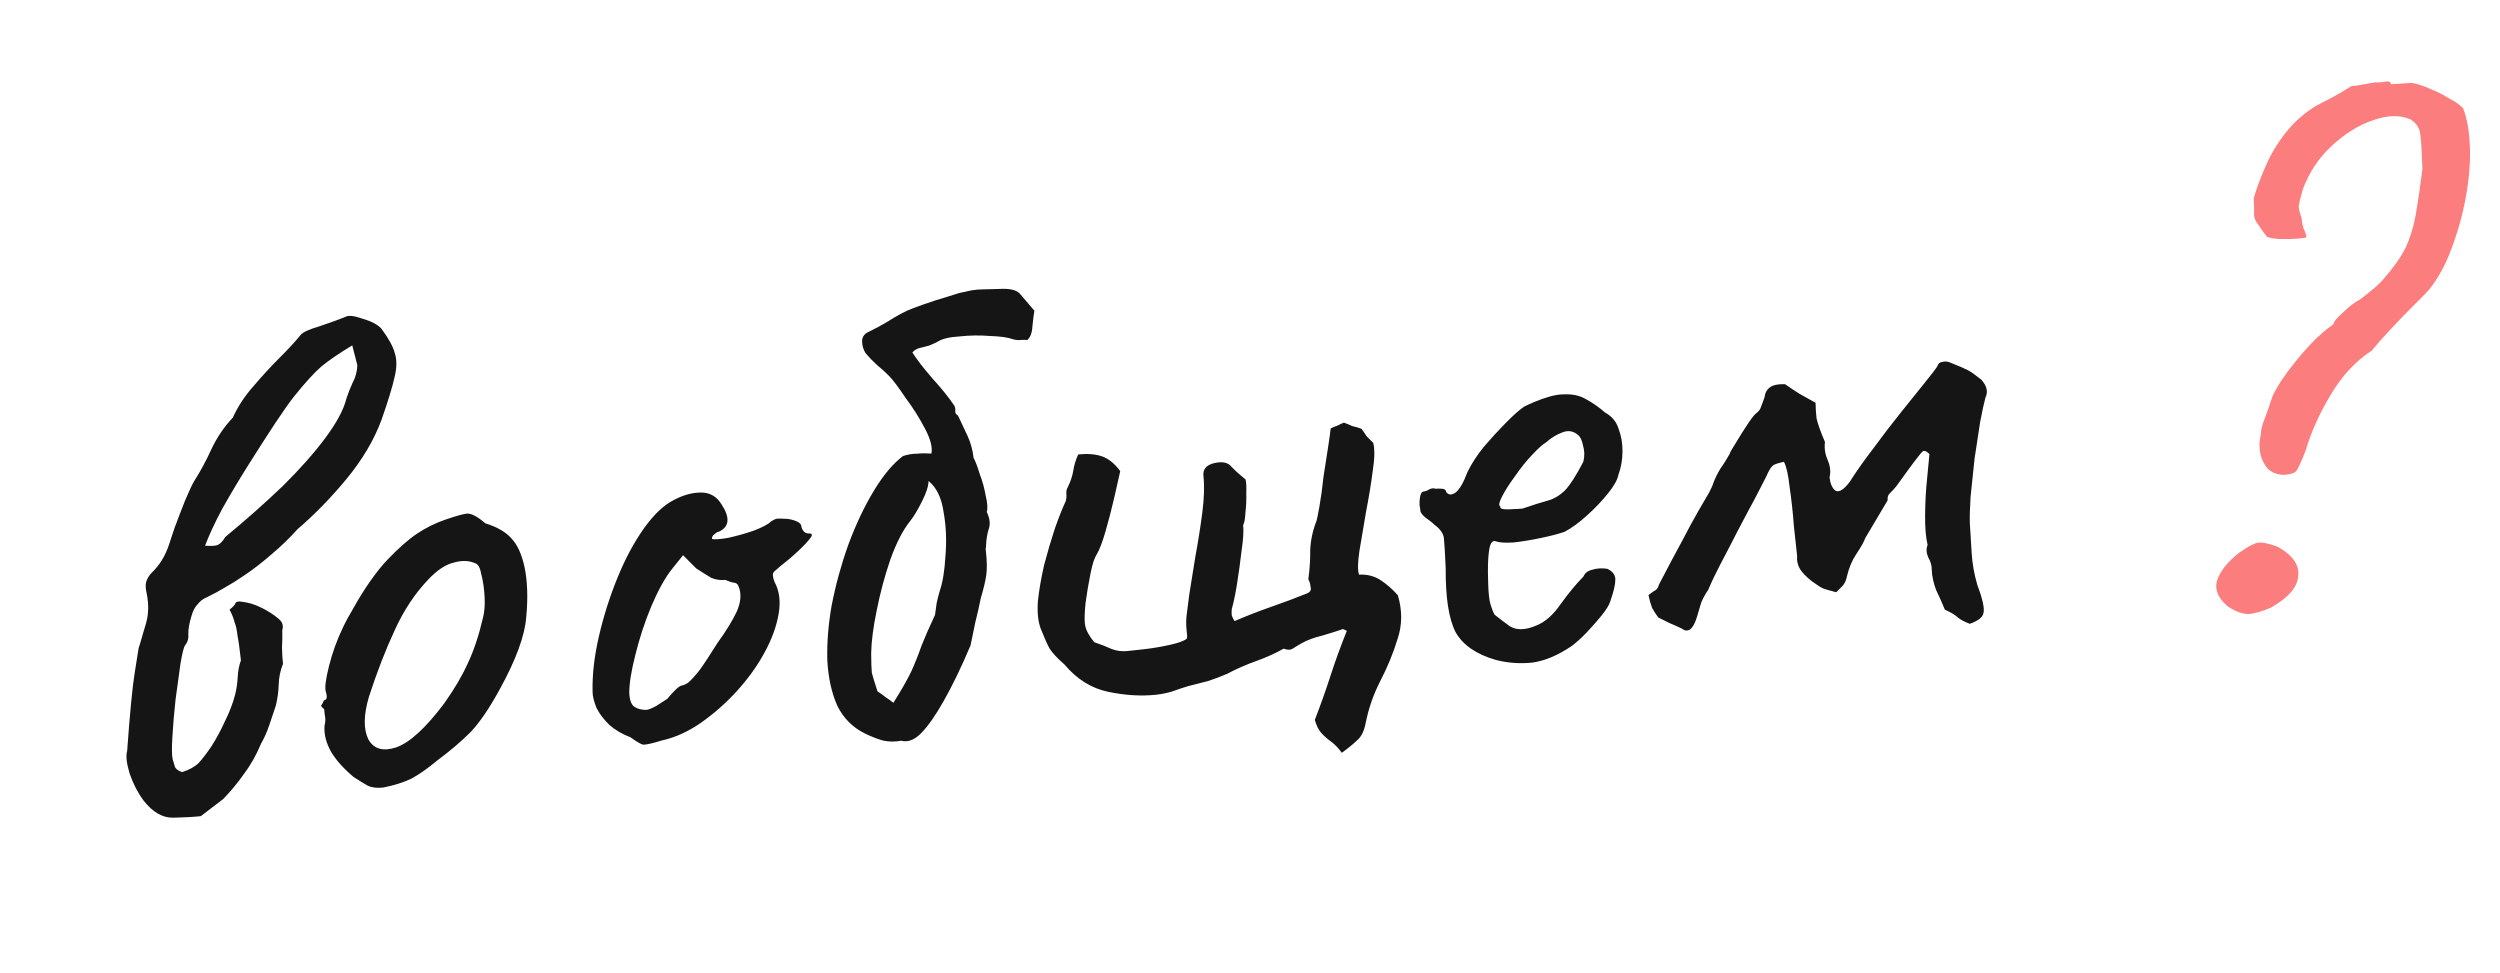 <?xml version="1.0" encoding="UTF-8"?> <svg xmlns="http://www.w3.org/2000/svg" width="275" height="107" viewBox="0 0 275 107" fill="none"> <path d="M251.155 52.239C250.297 52.185 249.663 51.877 249.254 51.314C248.842 50.699 248.616 50.071 248.577 49.433C248.57 49.326 248.557 49.113 248.537 48.794C248.571 48.471 248.628 48.093 248.708 47.661C248.688 47.342 248.816 46.826 249.093 46.114C249.37 45.403 249.665 44.556 249.978 43.575C250.498 42.474 251.328 41.22 252.47 39.814C253.612 38.407 254.59 37.358 255.402 36.667C255.858 36.265 256.189 36.004 256.395 35.884C256.598 35.711 256.7 35.625 256.7 35.625C256.687 35.412 257.035 34.989 257.744 34.358C258.449 33.673 259.062 33.208 259.581 32.962C259.581 32.962 259.912 32.701 260.575 32.179C261.237 31.657 261.743 31.198 262.092 30.803C263.241 29.503 264.077 28.329 264.6 27.281C265.119 26.18 265.498 24.954 265.735 23.604C265.972 22.253 266.216 20.582 266.467 18.589C266.405 16.723 266.327 15.472 266.235 14.836C266.192 14.144 265.836 13.579 265.168 13.139C264.014 12.623 262.626 12.655 261.006 13.236C259.435 13.761 257.918 14.71 256.453 16.083C255.038 17.399 253.987 18.987 253.301 20.846C253.038 21.771 252.889 22.395 252.856 22.717C252.875 23.037 252.982 23.458 253.174 23.98C253.201 24.406 253.278 24.802 253.408 25.168C253.591 25.531 253.69 25.845 253.707 26.111C253.497 26.178 253.1 26.229 252.514 26.265C251.982 26.298 251.421 26.306 250.832 26.289C250.243 26.272 249.758 26.195 249.375 26.059C249.375 26.059 249.259 25.906 249.026 25.599C248.794 25.293 248.617 25.037 248.498 24.831C248.152 24.424 247.968 24.035 247.945 23.662C247.971 23.233 247.96 22.619 247.911 21.821C248.218 20.733 248.653 19.558 249.216 18.294C249.775 16.977 250.526 15.728 251.469 14.547C252.411 13.367 253.526 12.39 254.814 11.615C255.902 11.067 256.807 10.584 257.53 10.165C258.302 9.69 258.688 9.452 258.688 9.452C258.688 9.452 258.874 9.441 259.247 9.417C259.669 9.338 260.356 9.215 261.308 9.05C261.631 9.083 261.977 9.062 262.346 8.985C262.768 8.906 262.988 8.999 263.004 9.265C263.164 9.255 263.484 9.236 263.963 9.206C264.442 9.176 264.894 9.148 265.32 9.122C265.969 9.242 266.651 9.467 267.366 9.797C268.077 10.073 268.739 10.407 269.351 10.796C270.013 11.129 270.543 11.497 270.942 11.9C271.387 13.048 271.638 14.502 271.693 16.262C271.745 17.969 271.591 19.795 271.23 21.741C270.87 23.687 270.345 25.563 269.655 27.369C269.015 29.119 268.199 30.612 267.207 31.849C266.907 32.188 266.355 32.757 265.549 33.554C264.743 34.352 263.889 35.233 262.987 36.198C262.135 37.105 261.436 37.897 260.89 38.572C259.142 39.695 257.639 41.311 256.38 43.419C255.122 45.528 254.205 47.562 253.632 49.521C253.125 50.834 252.772 51.604 252.573 51.83C252.373 52.056 251.9 52.193 251.155 52.239ZM249.813 66.829C248.825 67.265 247.985 67.504 247.293 67.546C246.651 67.533 245.912 67.258 245.078 66.722C244.007 65.826 243.602 64.889 243.862 63.911C244.172 62.877 244.989 61.838 246.314 60.794C247.236 60.149 247.908 59.787 248.331 59.707C248.807 59.624 249.537 59.766 250.521 60.133C252.181 61.045 252.942 62.121 252.805 63.358C252.721 64.592 251.724 65.749 249.813 66.829Z" fill="#FC7D7E"></path> <path d="M22.089 89.777C21.294 89.864 20.281 89.92 19.05 89.947C17.872 89.968 16.784 89.335 15.785 88.049C15.157 87.205 14.647 86.214 14.255 85.077C13.916 83.933 13.827 83.111 13.987 82.611C14.285 78.448 14.563 75.574 14.82 73.99C15.077 72.407 15.22 71.506 15.25 71.288C15.333 71.065 15.491 70.538 15.722 69.708C16.001 68.819 16.156 68.266 16.186 68.048C16.358 67.171 16.334 66.208 16.113 65.159C16.014 64.741 16 64.367 16.071 64.037C16.19 63.648 16.394 63.304 16.683 63.005C17.51 62.218 18.128 61.238 18.537 60.067C18.655 59.679 18.878 59.011 19.204 58.063C19.577 57.057 19.954 56.077 20.333 55.124C20.759 54.112 21.085 53.406 21.31 53.006C22.043 51.853 22.69 50.656 23.253 49.415C23.863 48.115 24.648 46.956 25.611 45.94C26.173 44.698 26.933 43.543 27.89 42.473C28.84 41.35 29.8 40.307 30.768 39.343C31.736 38.38 32.504 37.545 33.071 36.84C33.307 36.546 33.997 36.23 35.14 35.891C36.331 35.493 37.286 35.148 38.005 34.855C38.306 34.661 38.93 34.727 39.878 35.054C40.819 35.327 41.502 35.682 41.925 36.118C42.741 37.21 43.242 38.121 43.429 38.852C43.669 39.577 43.658 40.463 43.396 41.511C43.182 42.5 42.707 44.054 41.972 46.172C41.142 48.408 39.85 50.588 38.096 52.71C36.389 54.773 34.603 56.603 32.738 58.201C31.829 59.212 30.858 60.149 29.825 61.012C28.845 61.87 27.83 62.651 26.78 63.355C26.131 63.801 25.453 64.224 24.745 64.623C24.091 65.016 23.407 65.385 22.693 65.731C22.334 65.877 22.012 66.127 21.729 66.48C21.439 66.779 21.217 67.206 21.063 67.759C20.826 68.536 20.709 69.192 20.714 69.728C20.766 70.206 20.65 70.621 20.366 70.973C20.225 71.15 20.055 71.812 19.858 72.96C19.708 74.049 19.529 75.356 19.319 76.881C19.156 78.347 19.038 79.728 18.965 81.024C18.885 82.266 18.895 83.097 18.994 83.515C19.076 83.775 19.161 84.06 19.248 84.373C19.383 84.626 19.645 84.812 20.033 84.931C20.811 84.686 21.419 84.351 21.855 83.928C22.287 83.452 22.756 82.838 23.265 82.085C23.814 81.221 24.305 80.309 24.738 79.35C25.223 78.385 25.599 77.405 25.866 76.411C26.015 75.804 26.108 75.177 26.145 74.529C26.176 73.829 26.295 73.199 26.502 72.64C26.37 71.42 26.245 70.522 26.129 69.944C26.06 69.308 25.952 68.81 25.805 68.451C25.706 68.032 25.522 67.569 25.252 67.062C25.648 66.751 25.863 66.513 25.899 66.348C25.988 66.177 26.223 66.125 26.606 66.191C27.312 66.275 27.978 66.471 28.601 66.778C29.278 67.081 29.939 67.491 30.586 68.011C30.821 68.2 30.977 68.398 31.053 68.604C31.129 68.811 31.128 69.052 31.051 69.329C31.067 69.971 31.057 70.615 31.02 71.263C31.03 71.852 31.067 72.438 31.131 73.022C30.835 73.751 30.677 74.519 30.657 75.326C30.632 76.08 30.527 76.843 30.343 77.614C30.099 78.338 29.856 79.061 29.613 79.785C29.37 80.509 29.068 81.186 28.707 81.815C28.198 83.051 27.568 84.165 26.818 85.159C26.12 86.147 25.361 87.061 24.541 87.901L22.089 89.777ZM22.556 60.032C23.204 60.069 23.658 60.047 23.917 59.965C24.224 59.824 24.513 59.525 24.785 59.066C27.098 57.151 29.202 55.286 31.097 53.471C32.986 51.602 34.539 49.851 35.757 48.216C37.021 46.523 37.802 45.07 38.099 43.858C38.301 43.245 38.532 42.657 38.792 42.092C39.106 41.522 39.278 40.886 39.309 40.185L38.749 37.993C37.339 38.844 36.215 39.609 35.377 40.291C34.593 40.966 33.586 42.068 32.357 43.597C31.885 44.184 31.187 45.172 30.265 46.56C29.39 47.889 28.427 49.389 27.375 51.059C26.322 52.729 25.347 54.364 24.448 55.964C23.602 57.558 22.971 58.914 22.556 60.032ZM42.145 86.631C41.456 86.706 40.885 86.634 40.432 86.415C40.032 86.19 39.514 85.871 38.879 85.457C37.757 84.506 36.931 83.576 36.403 82.668C35.87 81.707 35.633 80.767 35.694 79.848C35.807 79.407 35.817 79.003 35.724 78.638C35.678 78.214 35.654 78.002 35.654 78.002C35.361 77.766 35.264 77.615 35.364 77.551C35.459 77.433 35.547 77.262 35.63 77.039C35.948 77.004 36.023 76.701 35.853 76.129C35.701 75.717 35.812 74.766 36.187 73.277C36.561 71.787 37.077 70.363 37.734 69.004C37.995 68.439 38.397 67.698 38.941 66.781C39.479 65.81 40.073 64.861 40.723 63.931C41.42 62.944 42.058 62.15 42.637 61.551C43.841 60.293 44.919 59.344 45.868 58.705C46.818 58.065 47.862 57.549 48.999 57.157C50.137 56.765 50.918 56.546 51.342 56.5C51.819 56.448 52.502 56.803 53.389 57.565C54.666 57.962 55.61 58.504 56.221 59.188C56.885 59.867 57.374 60.914 57.689 62.328C58.021 63.901 58.088 65.745 57.888 67.859C57.736 69.914 56.764 72.568 54.972 75.821C53.854 77.874 52.79 79.438 51.781 80.513C50.765 81.536 49.538 82.581 48.098 83.65C47.065 84.513 46.118 85.179 45.257 85.648C44.391 86.065 43.353 86.392 42.145 86.631ZM48.864 77.37C49.98 75.8 50.841 74.339 51.445 72.986C52.102 71.626 52.668 69.929 53.144 67.892C53.293 67.286 53.347 66.555 53.308 65.701C53.263 64.794 53.147 63.975 52.961 63.245C52.821 62.455 52.587 62.025 52.257 61.953C51.58 61.651 50.8 61.629 49.916 61.886C49.026 62.09 48.1 62.7 47.138 63.717C45.644 65.274 44.4 67.153 43.405 69.353C42.405 71.501 41.462 73.937 40.578 76.662C39.991 78.657 39.972 80.215 40.523 81.335C41.122 82.397 42.146 82.688 43.596 82.208C45.093 81.67 46.849 80.057 48.864 77.37ZM72.847 81.441C71.757 81.775 71.05 81.932 70.726 81.913C70.449 81.836 69.991 81.564 69.35 81.097C68.455 80.766 67.682 80.313 67.029 79.74C66.43 79.162 65.96 78.542 65.62 77.882C65.327 77.163 65.182 76.561 65.183 76.079C65.14 74.206 65.374 72.168 65.886 69.967C66.398 67.765 67.077 65.626 67.924 63.549C68.771 61.472 69.73 59.678 70.799 58.166C71.916 56.596 73.035 55.536 74.155 54.985C75.169 54.446 76.159 54.177 77.125 54.179C78.091 54.181 78.835 54.61 79.358 55.465C80.32 56.916 80.241 57.918 79.121 58.469C78.962 58.486 78.785 58.586 78.59 58.768C78.389 58.897 78.301 59.067 78.324 59.279C78.547 59.362 79.133 59.326 80.082 59.169C81.025 58.959 81.962 58.696 82.893 58.38C83.872 58.006 84.506 57.668 84.795 57.369C85.096 57.175 85.326 57.07 85.485 57.052C85.644 57.035 86.047 57.045 86.695 57.082C87.625 57.249 88.111 57.518 88.151 57.889C88.174 58.101 88.277 58.304 88.459 58.499C88.635 58.641 88.829 58.7 89.041 58.677C89.418 58.69 89.391 58.934 88.96 59.41C88.582 59.881 87.903 60.545 86.924 61.402C85.985 62.148 85.395 62.641 85.153 62.882C84.959 63.065 84.972 63.438 85.195 64.004C85.728 64.966 85.882 66.129 85.655 67.495C85.428 68.861 84.912 70.285 84.108 71.767C83.303 73.25 82.278 74.676 81.032 76.045C79.833 77.356 78.511 78.519 77.066 79.534C75.668 80.491 74.262 81.127 72.847 81.441ZM71.115 78.089C71.327 78.066 71.686 77.92 72.194 77.65C72.695 77.327 73.096 77.069 73.397 76.875C73.586 76.64 73.825 76.373 74.115 76.073C74.451 75.715 74.722 75.497 74.929 75.421C75.141 75.398 75.397 75.29 75.698 75.096C75.993 74.849 76.401 74.403 76.921 73.756C77.434 73.056 78.102 72.045 78.924 70.722C79.858 69.44 80.564 68.29 81.044 67.272C81.517 66.201 81.576 65.256 81.218 64.437C81.142 64.231 80.969 64.115 80.698 64.091C80.48 64.061 80.174 63.96 79.78 63.788C79.249 63.846 78.731 63.768 78.225 63.555C77.767 63.283 77.22 62.94 76.585 62.526L75.139 61.074L73.934 62.573C73.178 63.514 72.415 64.884 71.645 66.685C70.922 68.427 70.338 70.207 69.892 72.026C69.441 73.791 69.216 75.184 69.22 76.203C69.253 77.004 69.444 77.52 69.79 77.75C70.137 77.981 70.579 78.094 71.115 78.089ZM91.478 66.621C91.113 68.699 90.956 70.701 91.004 72.627C91.106 74.547 91.476 76.224 92.114 77.656C92.8 79.03 93.823 80.046 95.181 80.703C95.805 81.01 96.45 81.262 97.115 81.458C97.774 81.601 98.445 81.609 99.129 81.481C99.847 81.671 100.569 81.404 101.295 80.682C102.068 79.9 102.905 78.71 103.804 77.11C104.75 75.451 105.735 73.412 106.76 70.994C106.933 70.117 107.108 69.266 107.287 68.442C107.513 67.559 107.712 66.679 107.885 65.802C108.2 64.749 108.402 63.895 108.492 63.242C108.582 62.588 108.569 61.731 108.454 60.671C108.442 60.565 108.431 60.459 108.419 60.352C108.461 60.241 108.476 60.132 108.464 60.026C108.495 59.325 108.591 58.724 108.751 58.224C108.959 57.665 108.889 57.029 108.544 56.315C108.662 55.927 108.625 55.341 108.433 54.557C108.288 53.714 108.066 52.907 107.767 52.135C107.516 51.304 107.29 50.711 107.091 50.357C106.999 49.509 106.777 48.702 106.425 47.935C106.074 47.169 105.725 46.429 105.379 45.715C105.15 45.579 105.05 45.402 105.08 45.184C105.11 44.967 105.06 44.758 104.931 44.557C104.356 43.708 103.581 42.746 102.606 41.671C101.625 40.544 100.876 39.58 100.36 38.777C100.549 38.542 100.799 38.381 101.112 38.293C101.477 38.2 101.843 38.106 102.208 38.013C102.568 37.867 102.874 37.726 103.128 37.591C103.629 37.268 104.439 37.073 105.559 37.005C106.672 36.884 107.797 36.869 108.933 36.96C110.064 36.998 110.909 37.12 111.468 37.328C111.745 37.405 112.016 37.429 112.281 37.401C112.546 37.372 112.787 37.372 113.005 37.402C113.347 37.097 113.534 36.594 113.565 35.893C113.644 35.133 113.716 34.562 113.781 34.179C113.106 33.395 112.583 32.781 112.213 32.338C111.843 31.895 111.072 31.711 109.9 31.785C109.258 31.801 108.616 31.817 107.974 31.834C107.332 31.85 106.698 31.945 106.074 32.121C105.755 32.155 105.131 32.33 104.199 32.646C103.315 32.903 102.434 33.187 101.556 33.497C100.678 33.807 100.085 34.032 99.779 34.173C99.065 34.519 98.357 34.918 97.656 35.37C97.001 35.763 96.317 36.132 95.603 36.478C95.09 36.695 94.833 37.044 94.832 37.527C94.831 38.01 94.96 38.452 95.218 38.853C95.588 39.296 96.011 39.733 96.487 40.164C96.957 40.542 97.404 40.95 97.827 41.386C98.25 41.823 98.846 42.617 99.615 43.767C100.431 44.858 101.144 45.988 101.754 47.156C102.363 48.323 102.597 49.237 102.454 49.896C101.859 49.853 101.323 49.858 100.846 49.91C100.416 49.903 99.915 49.984 99.344 50.154C98.252 50.97 97.183 52.239 96.136 53.963C95.09 55.686 94.152 57.666 93.322 59.902C92.54 62.079 91.925 64.319 91.478 66.621ZM95.829 71.861C95.85 70.571 96.054 68.993 96.441 67.127C96.823 65.208 97.319 63.357 97.93 61.574C98.588 59.732 99.319 58.311 100.122 57.312C100.5 56.841 100.932 56.124 101.417 55.159C101.902 54.194 102.142 53.444 102.138 52.908C103.019 53.617 103.573 54.764 103.799 56.348C104.073 57.874 104.139 59.477 104 61.155C103.908 62.774 103.699 64.058 103.373 65.005C103.254 65.394 103.141 65.835 103.034 66.33C102.974 66.765 102.914 67.201 102.854 67.637C102.244 68.937 101.75 70.064 101.371 71.017C101.045 71.964 100.665 72.918 100.233 73.877C99.795 74.783 99.142 75.927 98.273 77.309C97.979 77.072 97.688 76.863 97.4 76.679C97.106 76.443 96.815 76.233 96.526 76.05C96.205 75.066 95.997 74.391 95.904 74.025C95.858 73.601 95.833 72.88 95.829 71.861ZM147.599 82.809C147.282 82.36 146.918 81.971 146.506 81.64C146.1 81.362 145.715 81.028 145.351 80.639C145.046 80.297 144.805 79.813 144.63 79.188C145.258 77.564 145.833 75.946 146.355 74.333C146.877 72.721 147.476 71.073 148.152 69.39L147.728 69.195C147.056 69.429 146.278 69.674 145.394 69.932C144.557 70.13 143.835 70.396 143.228 70.73C142.874 70.93 142.546 71.126 142.246 71.32C141.998 71.508 141.65 71.519 141.203 71.353C140.242 71.887 139.219 72.347 138.134 72.733C137.05 73.119 136 73.582 134.986 74.121C134.32 74.408 133.624 74.672 132.899 74.912C132.168 75.098 131.438 75.285 130.707 75.472C130.135 75.641 129.54 75.84 128.921 76.068C128.349 76.238 127.772 76.354 127.188 76.418C125.545 76.596 123.79 76.492 121.924 76.105C120.058 75.718 118.446 74.713 117.089 73.09C116.319 72.422 115.773 71.838 115.45 71.337C115.181 70.83 114.861 70.113 114.492 69.188C114.194 68.415 114.084 67.408 114.164 66.165C114.296 64.917 114.526 63.578 114.853 62.147C115.234 60.711 115.626 59.381 116.029 58.157C116.48 56.874 116.88 55.865 117.229 55.13C117.306 54.853 117.33 54.582 117.301 54.317C117.272 54.052 117.326 53.805 117.462 53.575C117.77 52.952 117.971 52.34 118.067 51.739C118.163 51.139 118.341 50.556 118.601 49.991C119.609 49.882 120.474 49.948 121.198 50.191C121.922 50.435 122.598 50.978 123.226 51.822C123.083 52.481 122.866 53.444 122.575 54.709C122.283 55.975 121.962 57.217 121.612 58.435C121.261 59.653 120.927 60.521 120.607 61.039C120.377 61.386 120.157 62.08 119.949 63.122C119.74 64.164 119.561 65.23 119.411 66.319C119.309 67.35 119.283 68.103 119.335 68.581C119.376 68.952 119.495 69.314 119.695 69.668C119.894 70.022 120.117 70.346 120.364 70.641C121.088 70.885 121.732 71.136 122.297 71.397C122.856 71.604 123.427 71.676 124.01 71.613C124.275 71.584 124.859 71.521 125.76 71.423C126.714 71.319 127.663 71.162 128.606 70.952C129.602 70.737 130.247 70.506 130.542 70.259C130.584 70.147 130.596 70.012 130.579 69.853C130.561 69.694 130.547 69.561 130.535 69.455C130.455 68.713 130.462 68.041 130.558 67.441C130.648 66.787 130.735 66.107 130.819 65.401C131.01 64.2 131.234 62.807 131.491 61.223C131.795 59.581 132.049 57.971 132.253 56.393C132.457 54.815 132.499 53.469 132.378 52.356C132.297 51.613 132.701 51.14 133.591 50.936C134.481 50.732 135.114 50.878 135.49 51.373C135.913 51.81 136.418 52.265 137.006 52.737C137.088 52.997 137.116 53.504 137.091 54.257C137.113 54.952 137.082 55.653 136.998 56.36C136.966 57.06 136.883 57.526 136.747 57.755C136.816 58.391 136.758 59.336 136.572 60.59C136.434 61.786 136.269 62.984 136.078 64.185C135.887 65.386 135.693 66.319 135.497 66.984C135.467 67.202 135.467 67.443 135.496 67.709C135.572 67.915 135.674 68.118 135.803 68.319C137.136 67.745 138.474 67.224 139.818 66.756C141.162 66.288 142.476 65.796 143.762 65.281C144.121 65.134 144.257 64.905 144.17 64.593C144.129 64.222 144.045 63.936 143.915 63.735C144.065 62.646 144.135 61.565 144.126 60.493C144.17 59.416 144.402 58.344 144.823 57.279C144.864 57.167 144.969 56.646 145.136 55.716C145.303 54.786 145.453 53.697 145.585 52.448C145.771 51.194 145.944 50.076 146.105 49.093C146.261 48.056 146.351 47.403 146.375 47.132C146.629 46.997 146.885 46.889 147.144 46.807C147.398 46.672 147.628 46.566 147.834 46.49C148.17 46.615 148.479 46.742 148.761 46.872C149.091 46.944 149.423 47.042 149.759 47.166C149.946 47.414 150.137 47.688 150.331 47.989C150.572 48.231 150.813 48.473 151.054 48.715C151.235 49.393 151.214 50.441 150.993 51.86C150.819 53.221 150.577 54.695 150.267 56.285C150.01 57.868 149.765 59.317 149.533 60.63C149.347 61.884 149.333 62.744 149.491 63.209C150.398 63.164 151.199 63.372 151.893 63.833C152.587 64.294 153.21 64.844 153.762 65.481C154.264 67.143 154.252 68.754 153.724 70.313C153.249 71.867 152.612 73.412 151.814 74.947C151.062 76.424 150.532 77.957 150.222 79.546C150.049 80.423 149.741 81.047 149.298 81.417C148.862 81.84 148.295 82.304 147.599 82.809ZM164.55 72.596C162.39 71.973 160.912 70.953 160.114 69.538C159.363 68.064 159.001 65.716 159.026 62.494C158.953 60.839 158.888 59.746 158.831 59.216C158.773 58.686 158.424 58.188 157.783 57.721C157.601 57.526 157.277 57.266 156.813 56.941C156.401 56.61 156.208 56.309 156.232 56.039C156.138 55.673 156.122 55.273 156.182 54.837C156.236 54.348 156.369 54.092 156.581 54.069C156.793 54.046 156.999 53.97 157.2 53.841C157.454 53.706 157.692 53.68 157.916 53.763C158.128 53.74 158.369 53.741 158.64 53.765C158.911 53.789 159.058 53.907 159.081 54.119C159.333 54.467 159.684 54.483 160.132 54.166C160.575 53.796 161.004 53.052 161.418 51.934C161.856 51.028 162.453 50.105 163.21 49.164C164.019 48.218 164.81 47.354 165.583 46.572C166.404 45.732 167.089 45.121 167.637 44.739C167.891 44.605 168.274 44.429 168.787 44.212C169.3 43.995 169.842 43.802 170.414 43.633C171.039 43.458 171.566 43.373 171.996 43.38C172.956 43.33 173.78 43.508 174.468 43.916C175.209 44.318 175.906 44.806 176.559 45.379C177.3 45.781 177.793 46.371 178.039 47.149C178.337 47.921 178.482 48.764 178.474 49.677C178.466 50.59 178.317 51.438 178.027 52.22C177.925 52.768 177.544 53.453 176.882 54.276C176.221 55.099 175.45 55.907 174.571 56.7C173.691 57.493 172.871 58.092 172.111 58.496C171.439 58.73 170.552 58.961 169.45 59.188C168.401 59.41 167.399 59.572 166.445 59.676C165.538 59.721 164.916 59.681 164.581 59.557C164.187 59.385 163.927 59.708 163.801 60.527C163.676 61.345 163.641 62.502 163.696 63.998C163.717 65.176 163.809 66.025 163.973 66.543C164.136 67.062 164.283 67.422 164.412 67.622C164.823 67.953 165.379 68.375 166.079 68.889C166.826 69.345 167.789 69.32 168.968 68.817C169.946 68.442 170.852 67.646 171.686 66.429C172.572 65.206 173.402 64.204 174.175 63.422C174.347 63.028 174.668 62.778 175.14 62.673C175.659 62.51 176.218 62.476 176.819 62.571C177.442 62.879 177.73 63.304 177.681 63.846C177.68 64.329 177.496 65.1 177.128 66.159C177.01 66.547 176.69 67.065 176.171 67.712C175.698 68.299 175.149 68.922 174.523 69.581C173.944 70.18 173.407 70.668 172.912 71.043C171.413 72.065 169.978 72.677 168.605 72.88C167.226 73.03 165.875 72.935 164.55 72.596ZM167.487 55.941C168.625 55.549 169.533 55.263 170.21 55.082C170.888 54.901 171.519 54.537 172.103 53.991C172.682 53.391 173.371 52.324 174.169 50.789C174.318 50.182 174.308 49.593 174.138 49.022C174.022 48.444 173.846 48.061 173.611 47.872C173.076 47.394 172.475 47.298 171.809 47.585C171.19 47.813 170.612 48.171 170.075 48.659C169.721 48.858 169.208 49.316 168.535 50.033C167.909 50.692 167.295 51.456 166.692 52.326C166.083 53.143 165.601 53.893 165.246 54.575C164.892 55.258 164.826 55.641 165.049 55.724C164.966 55.947 165.272 56.048 165.968 56.026C166.716 55.998 167.222 55.97 167.487 55.941ZM216.681 68.618C216.122 68.41 215.696 68.188 215.402 67.952C215.102 67.663 214.614 67.367 213.938 67.065C213.645 66.346 213.325 65.629 212.98 64.916C212.681 64.144 212.518 63.384 212.49 62.636C212.497 62.206 212.369 61.764 212.105 61.309C211.888 60.797 211.865 60.343 212.037 59.949C211.839 59.112 211.747 58.022 211.762 56.679C211.771 55.284 211.842 53.962 211.975 52.713C212.101 51.412 212.189 50.49 212.237 49.949C212.055 49.754 211.882 49.639 211.717 49.603C211.605 49.561 211.455 49.658 211.266 49.893C210.793 50.481 210.347 51.066 209.928 51.648C209.508 52.23 209.065 52.842 208.598 53.483C208.409 53.718 208.193 53.956 207.951 54.197C207.704 54.385 207.6 54.664 207.64 55.035L205.192 59.164C205.026 59.611 204.689 60.211 204.181 60.964C203.72 61.658 203.379 62.473 203.159 63.409C203.093 63.791 202.943 64.13 202.706 64.424C202.464 64.665 202.222 64.906 201.98 65.147C201.262 64.956 200.791 64.82 200.568 64.737C200.344 64.654 199.912 64.379 199.271 63.912C198.683 63.44 198.26 63.003 198.002 62.602C197.738 62.148 197.633 61.676 197.687 61.187C197.6 60.392 197.479 59.279 197.324 57.847C197.215 56.357 197.063 54.952 196.865 53.632C196.716 52.253 196.506 51.31 196.236 50.803C195.658 50.92 195.269 51.043 195.069 51.172C194.868 51.301 194.638 51.648 194.377 52.212C194.425 52.154 194.226 52.551 193.783 53.404C193.386 54.198 192.83 55.251 192.114 56.563C191.446 57.816 190.78 59.095 190.118 60.401C189.449 61.654 188.896 62.733 188.458 63.639C188.067 64.487 187.896 64.881 187.943 64.822C187.618 65.287 187.349 65.772 187.135 66.278C186.975 66.778 186.818 67.305 186.663 67.858C186.468 68.523 186.222 68.979 185.927 69.226C185.626 69.419 185.329 69.398 185.035 69.162C184.582 68.943 184.102 68.727 183.596 68.513C183.143 68.294 182.746 68.096 182.405 67.919C182.153 67.571 181.927 67.22 181.727 66.866C181.575 66.453 181.444 65.985 181.333 65.46C181.728 65.149 182.003 64.958 182.156 64.888C182.304 64.765 182.416 64.565 182.493 64.288C183.469 62.411 184.315 60.817 185.031 59.506C185.741 58.141 186.344 57.029 186.841 56.17C187.338 55.312 187.722 54.653 187.994 54.194C188.26 53.682 188.411 53.344 188.447 53.179C188.655 52.62 188.918 52.082 189.237 51.564C189.609 51.041 189.952 50.494 190.266 49.924C190.302 49.759 190.526 49.359 190.94 48.724C191.348 48.035 191.783 47.344 192.244 46.651C192.705 45.957 193.035 45.545 193.236 45.416C193.484 45.228 193.646 44.996 193.724 44.719C193.848 44.384 193.972 44.048 194.097 43.713C194.151 43.224 194.352 42.854 194.7 42.601C195.048 42.349 195.599 42.235 196.353 42.261C196.818 42.586 197.338 42.931 197.914 43.298C198.485 43.611 199.085 43.949 199.714 44.309C199.719 44.845 199.753 45.405 199.816 45.988C199.933 46.566 200.243 47.444 200.747 48.623C200.657 49.276 200.755 49.936 201.042 50.603C201.329 51.269 201.399 51.905 201.25 52.511C201.325 53.201 201.539 53.687 201.891 53.971C202.291 54.195 202.819 53.87 203.475 52.994C204.208 51.841 205.092 50.592 206.125 49.245C207.154 47.846 208.164 46.529 209.156 45.294C210.196 44.001 211.07 42.914 211.779 42.032C212.535 41.091 212.981 40.506 213.117 40.277C213.194 40 213.365 39.847 213.63 39.819C213.943 39.731 214.24 39.752 214.523 39.883C215.476 40.262 216.123 40.54 216.464 40.718C216.805 40.895 217.299 41.244 217.946 41.764C218.557 42.448 218.708 43.102 218.401 43.726C218.246 44.279 218.05 45.186 217.811 46.446C217.62 47.647 217.417 48.983 217.201 50.455C217.039 51.921 216.894 53.305 216.767 54.606C216.688 55.849 216.659 56.818 216.681 57.513C216.743 58.579 216.811 59.698 216.885 60.87C216.953 61.989 217.16 63.147 217.504 64.344C218.107 65.941 218.329 66.99 218.168 67.49C218.055 67.932 217.56 68.308 216.681 68.618Z" fill="#151515"></path> </svg> 